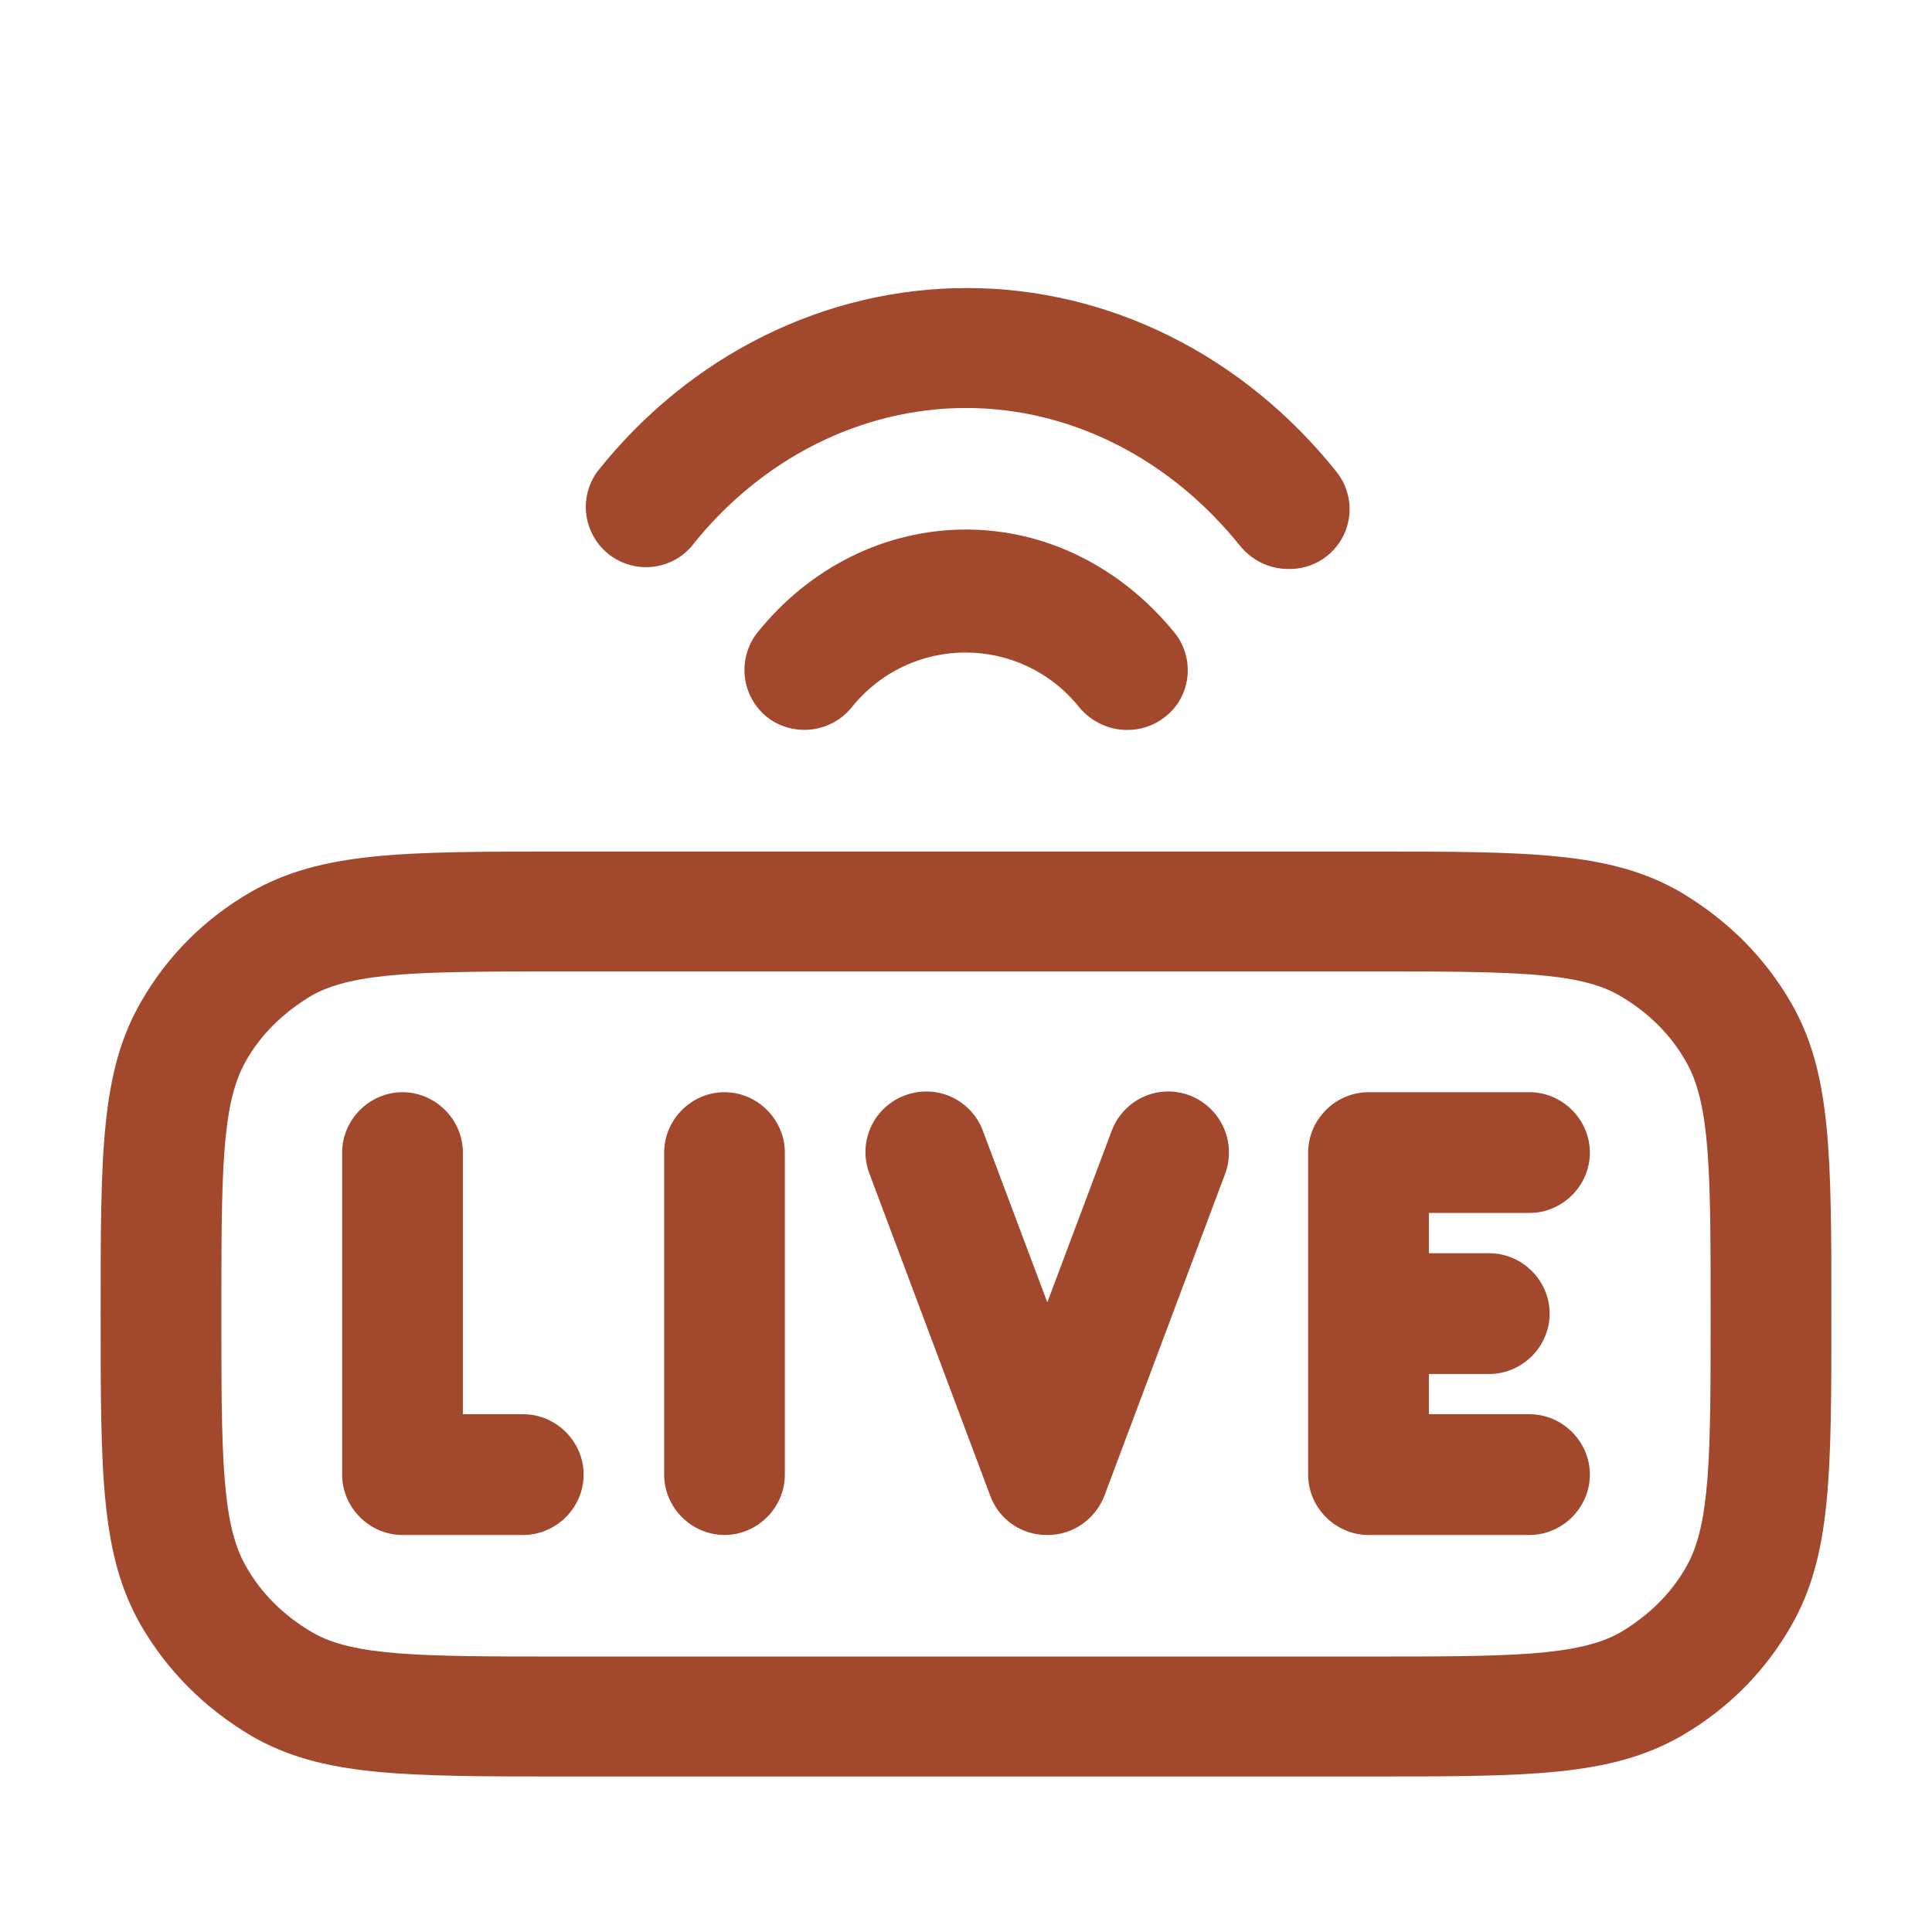 <svg xmlns="http://www.w3.org/2000/svg" width="34" height="34" viewBox="0 0 34 34" fill="none"><path fill-rule="evenodd" clip-rule="evenodd" d="M21.831 9.616C22.043 9.871 22.355 10.013 22.667 10.013H22.681C22.881 10.016 23.078 9.962 23.249 9.858C23.419 9.753 23.556 9.602 23.644 9.422C23.732 9.242 23.767 9.041 23.744 8.842C23.721 8.643 23.643 8.455 23.517 8.299C21.873 6.245 19.508 5.069 17.014 5.069C14.521 5.069 12.141 6.245 10.512 8.299C10.351 8.52 10.282 8.794 10.319 9.065C10.356 9.335 10.496 9.581 10.71 9.751C10.924 9.921 11.195 10.002 11.466 9.977C11.738 9.952 11.99 9.823 12.169 9.616C13.387 8.072 15.158 7.18 17 7.18C18.842 7.18 20.598 8.072 21.831 9.616ZM9.917 31.263H24.083C26.917 31.263 28.333 31.263 29.58 30.555C30.416 30.073 31.067 29.407 31.521 28.614C32.229 27.381 32.229 25.951 32.229 23.131C32.229 20.312 32.229 18.881 31.521 17.649C31.053 16.841 30.402 16.19 29.566 15.694C28.333 14.986 26.917 14.986 24.083 14.986H9.917C7.083 14.986 5.667 14.986 4.42 15.694C3.584 16.175 2.933 16.841 2.479 17.635C1.771 18.867 1.771 20.298 1.771 23.117C1.771 25.936 1.771 27.367 2.479 28.6C2.947 29.407 3.598 30.059 4.434 30.555C5.667 31.263 7.083 31.263 9.917 31.263ZM5.483 17.521C6.233 17.096 7.466 17.096 9.917 17.096H24.083C26.548 17.096 27.781 17.096 28.503 17.521C29.013 17.819 29.41 18.215 29.679 18.697C30.104 19.448 30.104 20.68 30.104 23.131C30.104 25.582 30.104 26.815 29.679 27.566C29.41 28.047 29.013 28.43 28.517 28.727C27.767 29.152 26.534 29.152 24.083 29.152H9.917C7.452 29.152 6.219 29.152 5.497 28.727C4.987 28.43 4.59 28.033 4.321 27.551C3.896 26.8 3.896 25.568 3.896 23.117C3.896 20.666 3.896 19.434 4.321 18.683C4.59 18.201 4.987 17.819 5.483 17.521ZM19.832 12.846C19.52 12.846 19.209 12.705 18.996 12.45C17.962 11.161 16.021 11.161 14.987 12.45C14.619 12.903 13.953 12.974 13.499 12.62C13.28 12.444 13.14 12.19 13.108 11.911C13.076 11.632 13.156 11.352 13.329 11.132C14.25 9.985 15.582 9.319 16.999 9.319C18.415 9.319 19.733 9.985 20.668 11.132C21.036 11.585 20.965 12.265 20.498 12.62C20.299 12.775 20.073 12.846 19.832 12.846ZM24.083 27.013H26.917C27.497 27.013 27.979 26.531 27.979 25.951C27.979 25.37 27.497 24.888 26.917 24.888H25.146V24.18H26.208C26.789 24.18 27.271 23.698 27.271 23.117C27.271 22.536 26.789 22.055 26.208 22.055H25.146V21.346H26.917C27.497 21.346 27.979 20.865 27.979 20.284C27.979 19.703 27.497 19.221 26.917 19.221H24.083C23.503 19.221 23.021 19.703 23.021 20.284V25.951C23.021 26.531 23.503 27.013 24.083 27.013ZM17.425 26.319C17.581 26.744 17.977 27.013 18.417 27.013H18.445C18.884 27.013 19.281 26.73 19.437 26.319L21.562 20.652C21.659 20.387 21.648 20.095 21.531 19.838C21.415 19.581 21.202 19.38 20.938 19.278C20.807 19.228 20.668 19.205 20.527 19.209C20.387 19.213 20.249 19.245 20.121 19.303C19.994 19.361 19.879 19.444 19.783 19.547C19.687 19.649 19.613 19.77 19.564 19.901L18.431 22.919L17.297 19.901C17.249 19.77 17.174 19.649 17.079 19.547C16.983 19.444 16.868 19.361 16.74 19.303C16.613 19.245 16.475 19.213 16.334 19.209C16.194 19.205 16.055 19.228 15.923 19.278C15.792 19.327 15.671 19.401 15.569 19.497C15.466 19.593 15.383 19.707 15.325 19.835C15.268 19.963 15.235 20.101 15.231 20.241C15.227 20.381 15.25 20.521 15.3 20.652L17.425 26.319ZM11.688 25.951C11.688 26.531 12.169 27.013 12.75 27.013C13.331 27.013 13.812 26.531 13.812 25.951V20.284C13.812 19.703 13.331 19.221 12.75 19.221C12.169 19.221 11.688 19.703 11.688 20.284V25.951ZM6.021 25.951C6.021 26.531 6.503 27.013 7.083 27.013H9.208C9.789 27.013 10.271 26.531 10.271 25.951C10.271 25.37 9.789 24.888 9.208 24.888H8.146V20.284C8.146 19.703 7.664 19.221 7.083 19.221C6.503 19.221 6.021 19.703 6.021 20.284V25.951Z" fill="#A2482D"></path></svg>
